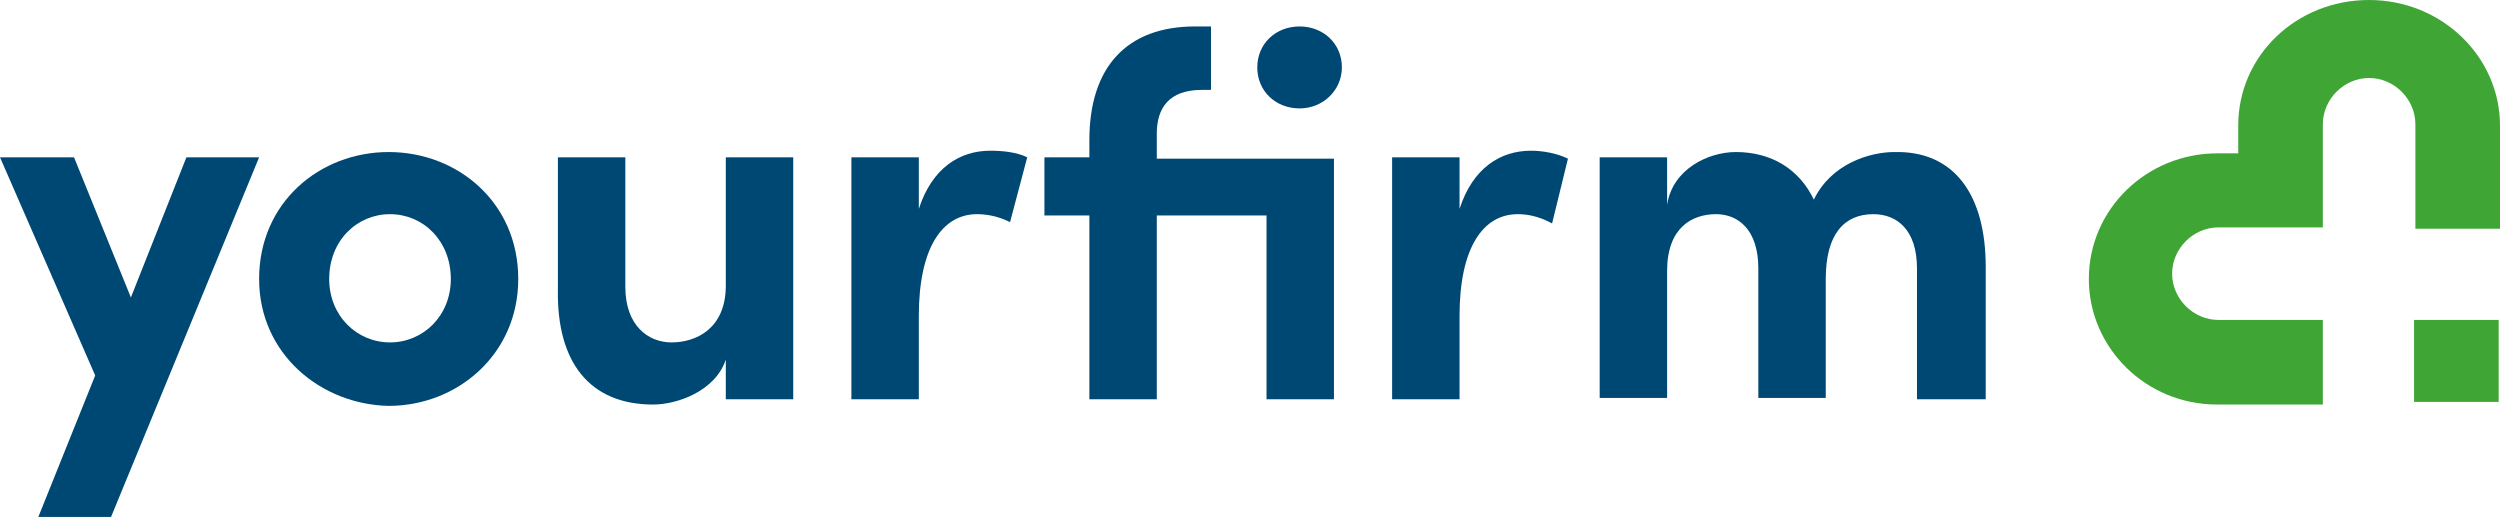 <?xml version="1.0" encoding="utf-8"?>
<!-- Generator: Adobe Illustrator 27.2.0, SVG Export Plug-In . SVG Version: 6.00 Build 0)  -->
<svg version="1.1" id="Ebene_1" xmlns="http://www.w3.org/2000/svg" xmlns:xlink="http://www.w3.org/1999/xlink" x="0px" y="0px"
	 viewBox="0 0 189.1 39.1" style="enable-background:new 0 0 189.1 39.1;" xml:space="preserve">
<style type="text/css">
	.st0{fill:#004874;}
	.st1{fill:#3FA535;}
</style>
<g>
	<polygon class="st0" points="14.1,11.9 9.9,22.5 5.6,11.9 0,11.9 7.2,28.4 2.9,39.1 8.4,39.1 19.6,11.9 	"/>
	<g>
		<path class="st0" d="M34.1,21.1c0-2.9-2.1-4.9-4.6-4.9c-2.5,0-4.6,2-4.6,4.9c0,2.8,2.1,4.8,4.6,4.8C32,25.9,34.1,23.9,34.1,21.1
			 M19.6,21.1c0-5.8,4.6-9.6,9.8-9.6c5.2,0,9.8,3.8,9.8,9.6c0,5.7-4.6,9.6-9.8,9.6C24.3,30.6,19.6,26.8,19.6,21.1"/>
		<path class="st0" d="M54.9,11.9H60v18.3h-5.1v-3c-0.8,2.4-3.7,3.4-5.5,3.4c-4.8,0-7.3-3.2-7.2-8.7V11.9h5.1v9.8
			c0,2.9,1.7,4.2,3.5,4.2c1.8,0,4.1-1,4.1-4.3V11.9z"/>
		<path class="st0" d="M76.4,16.8c-1-0.5-1.9-0.6-2.5-0.6c-2.6,0-4.4,2.5-4.4,7.7v6.3h-5.1V11.9h5.1v3.9c1-3.1,3.1-4.4,5.4-4.4
			c0.9,0,2,0.1,2.8,0.5"/>
		<path class="st0" d="M98.3,2c1.8,0,3.2,1.3,3.2,3.1c0,1.7-1.4,3.1-3.2,3.1c-1.8,0-3.2-1.3-3.2-3.1S96.5,2,98.3,2z M100.9,11.9
			v18.3h-5.1V16.3h-8.3v13.9h-5.1V16.3h-3.4v-4.4h3.4v-1.3c0-5.5,2.8-8.6,8-8.6h1.2v4.8h-0.7c-2.5,0-3.4,1.4-3.4,3.3v1.9H100.9z"/>
		<path class="st0" d="M118.6,12l-1.2,4.9c-1.1-0.6-2-0.7-2.6-0.7c-2.6,0-4.4,2.5-4.4,7.7v6.3h-5.1V11.9h5.1v3.9
			c1-3.1,3.1-4.4,5.4-4.4C116.7,11.4,117.8,11.6,118.6,12"/>
		<path class="st0" d="M150.2,20.2v10H145v-9.9c0-2.9-1.5-4.1-3.3-4.1c-2.2,0-3.6,1.5-3.6,4.9v9H133v-9.8c0-2.9-1.5-4.1-3.2-4.1
			c-1.8,0-3.7,1-3.7,4.3v9.6H121V11.9h5.1v3.6c0.4-2.7,3.1-4,5.2-4c2.7,0,4.8,1.3,5.9,3.6c1.3-2.7,4.2-3.6,6.1-3.6
			C147.8,11.4,150.2,14.7,150.2,20.2"/>
	</g>
</g>
<g>
	<rect x="182.6" y="24.2" class="st1" width="6.4" height="6.2"/>
	<path class="st1" d="M175.7,24.2h-7.9c-1.9,0-3.5-1.6-3.5-3.5s1.6-3.5,3.5-3.5h7.9V9.4c0-1.9,1.6-3.5,3.5-3.5s3.5,1.6,3.5,3.5v7.9
		h6.4v-5.8V9.5c0-5.2-4.4-9.5-9.9-9.5s-9.9,4.2-9.9,9.5v2.1h-1.6c-5.3,0-9.7,4.2-9.7,9.5c0,5.2,4.3,9.5,9.7,9.5h1.6h6.4V24.2z"/>
</g>
</svg>
